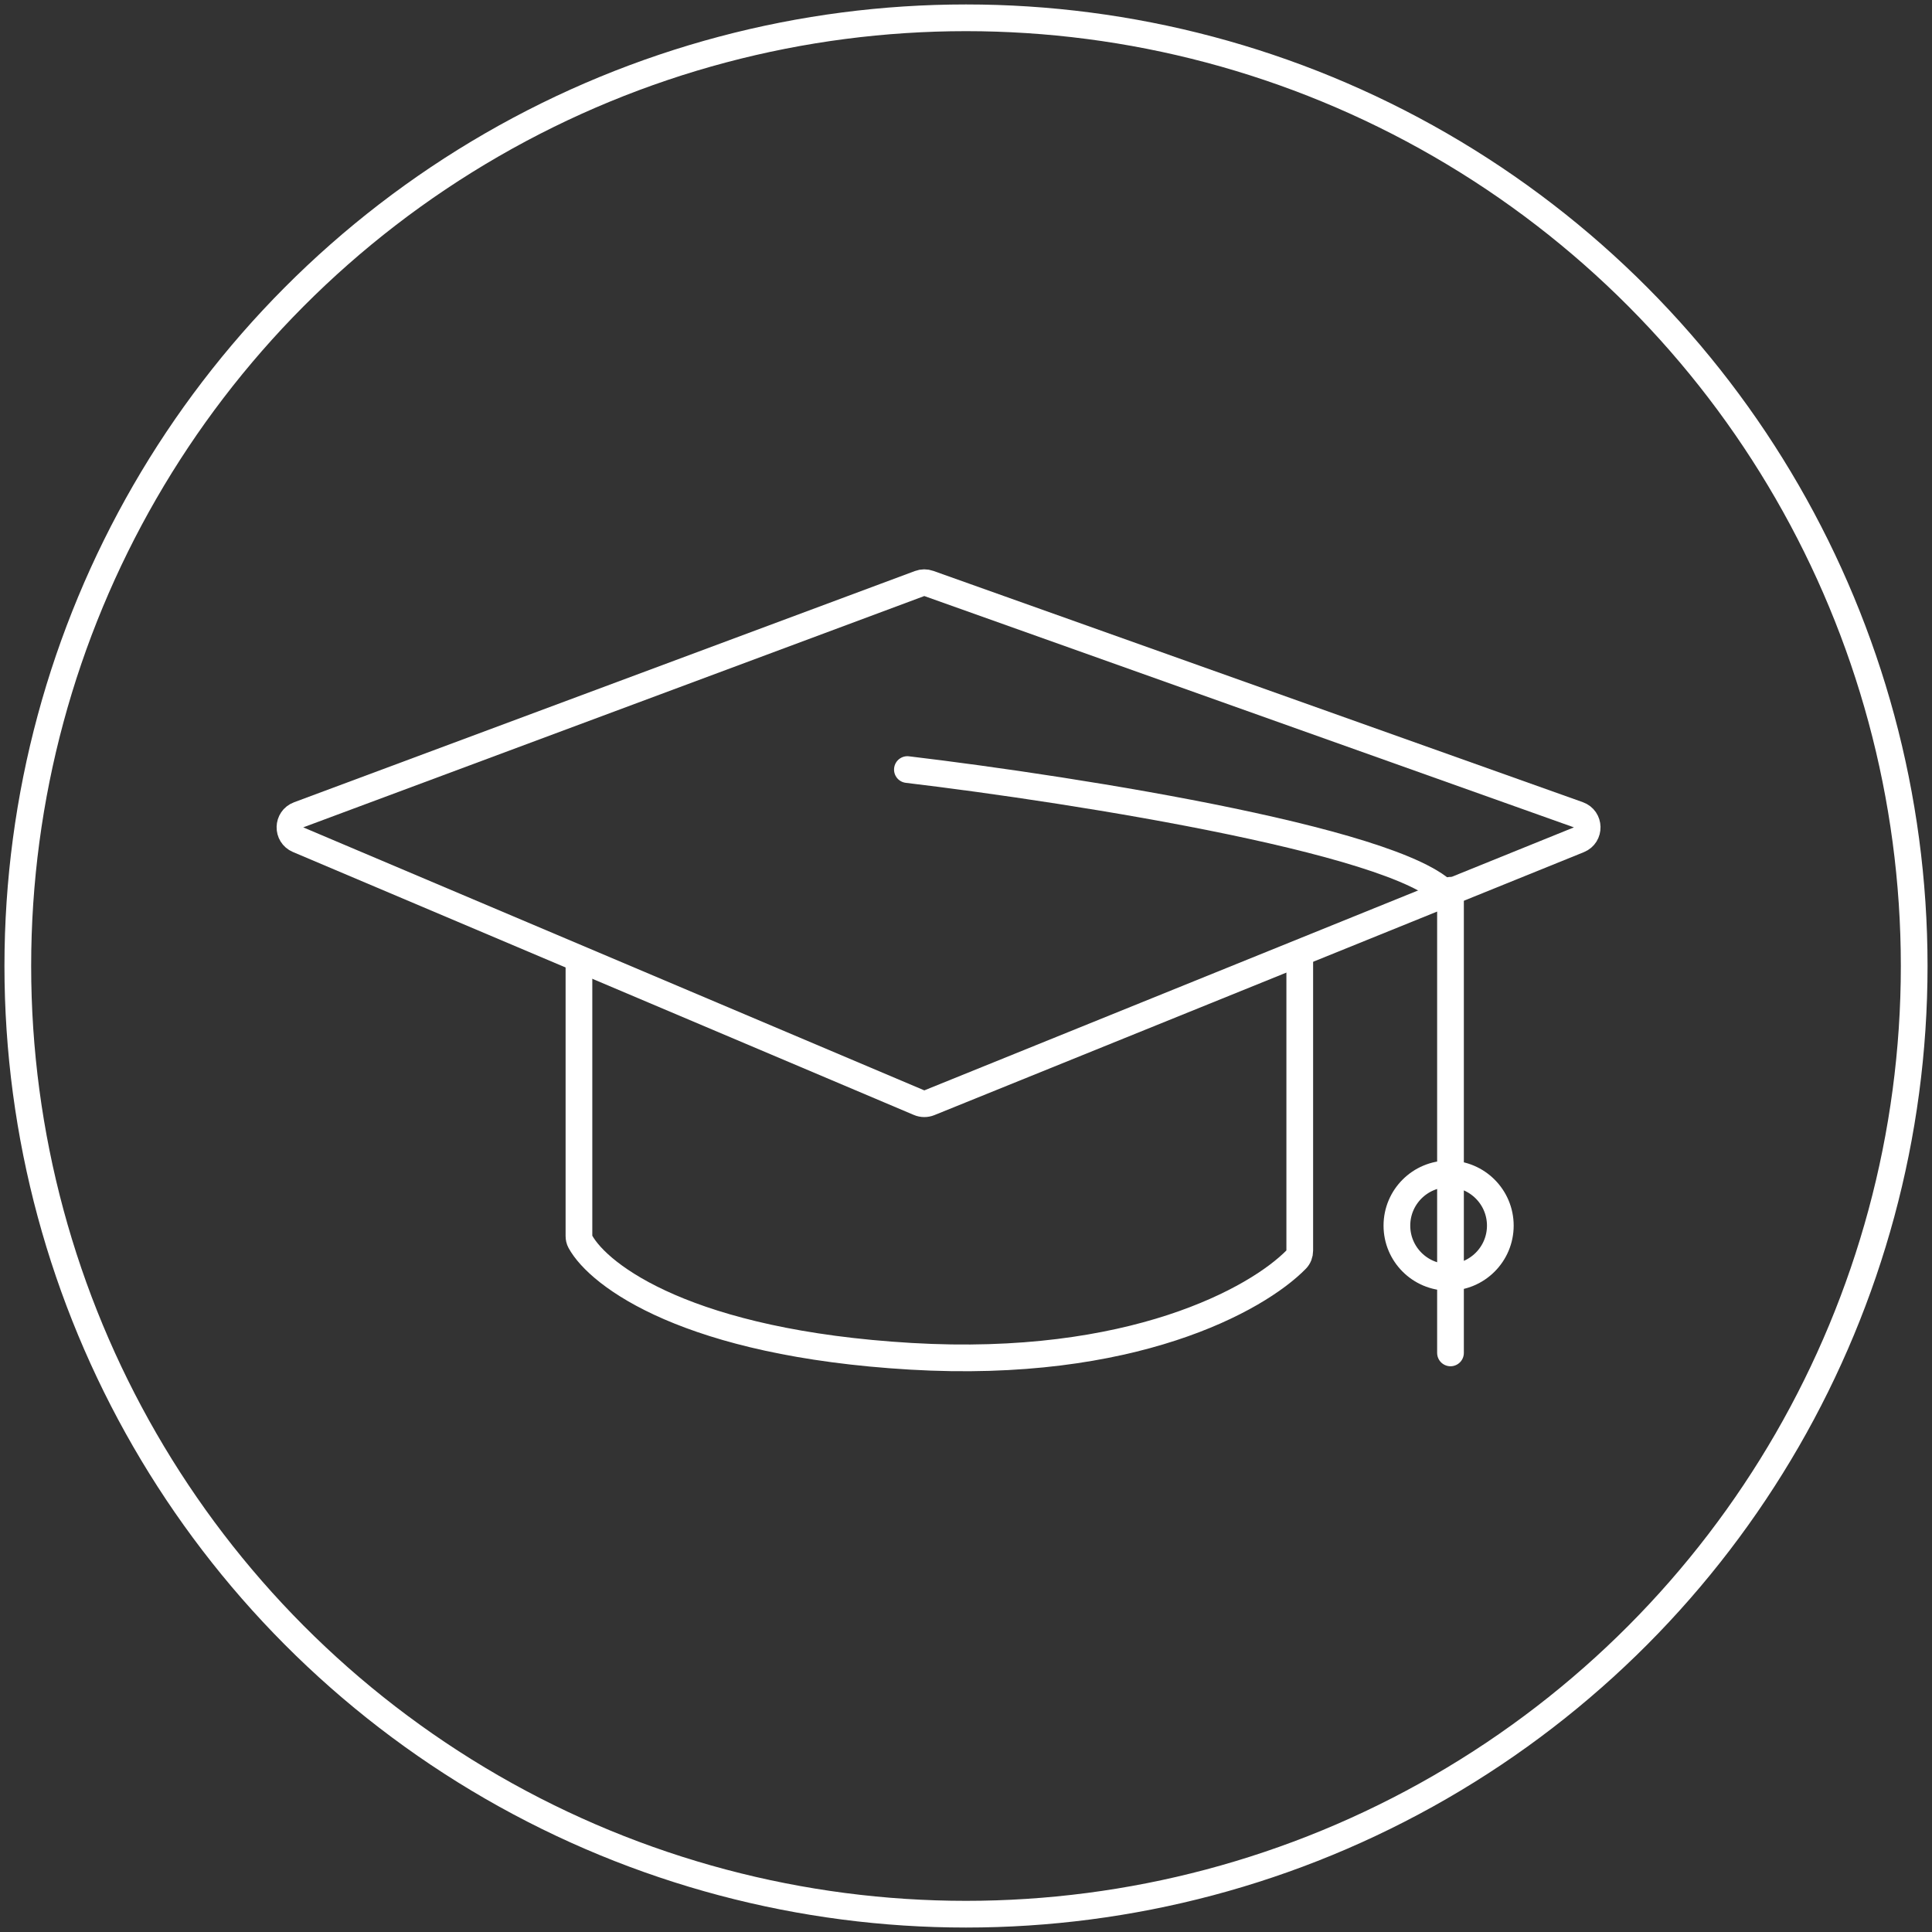 <svg width="217" height="217" viewBox="0 0 217 217" fill="none" xmlns="http://www.w3.org/2000/svg">
<rect x="0" y="0" width="217" height="217" fill="#333333" stroke="none"/>
<circle cx="108.5" cy="108.5" r="106.5" stroke="white" style="stroke:white;stroke-opacity:1;" stroke-width="3"/>
<path d="M65.027 108.447V138.824C65.027 139.044 65.071 139.26 65.177 139.453C67.299 143.321 77.352 150.87 102.307 152.338C127.123 153.797 141.211 145.943 145.598 141.458C145.855 141.195 145.987 140.838 145.987 140.47V106.447" stroke="white" style="stroke:white;stroke-opacity:1;" stroke-width="3"/>
<path d="M103.291 65.541L33.549 91.517C32.272 91.992 32.233 93.784 33.487 94.315L103.231 123.85C103.599 124.005 104.013 124.009 104.384 123.859L177.329 94.325C178.612 93.805 178.573 91.974 177.269 91.51L104.322 65.534C103.989 65.415 103.623 65.417 103.291 65.541Z" stroke="white" style="stroke:white;stroke-opacity:1;" stroke-width="3"/>
<circle cx="162.706" cy="137.66" r="5.808" stroke="white" style="stroke:white;stroke-opacity:1;" stroke-width="3"/>
<path d="M102.096 84.947C101.273 84.849 100.527 85.436 100.429 86.259C100.33 87.082 100.918 87.828 101.74 87.926L102.096 84.947ZM101.74 87.926C111.19 89.052 125.567 91.136 137.978 93.723C144.189 95.017 149.865 96.429 154.172 97.896C156.33 98.631 158.097 99.365 159.403 100.082C160.77 100.833 161.395 101.443 161.592 101.818L164.249 100.426C163.618 99.221 162.307 98.255 160.848 97.453C159.327 96.617 157.376 95.819 155.14 95.057C150.661 93.531 144.846 92.09 138.59 90.786C126.067 88.176 111.599 86.08 102.096 84.947L101.74 87.926Z" fill="white" style="fill:white;fill-opacity:1;"/>
<path d="M162.918 99.992V151.957" stroke="white" style="stroke:white;stroke-opacity:1;" stroke-width="3" stroke-linecap="round"/>
</svg>
